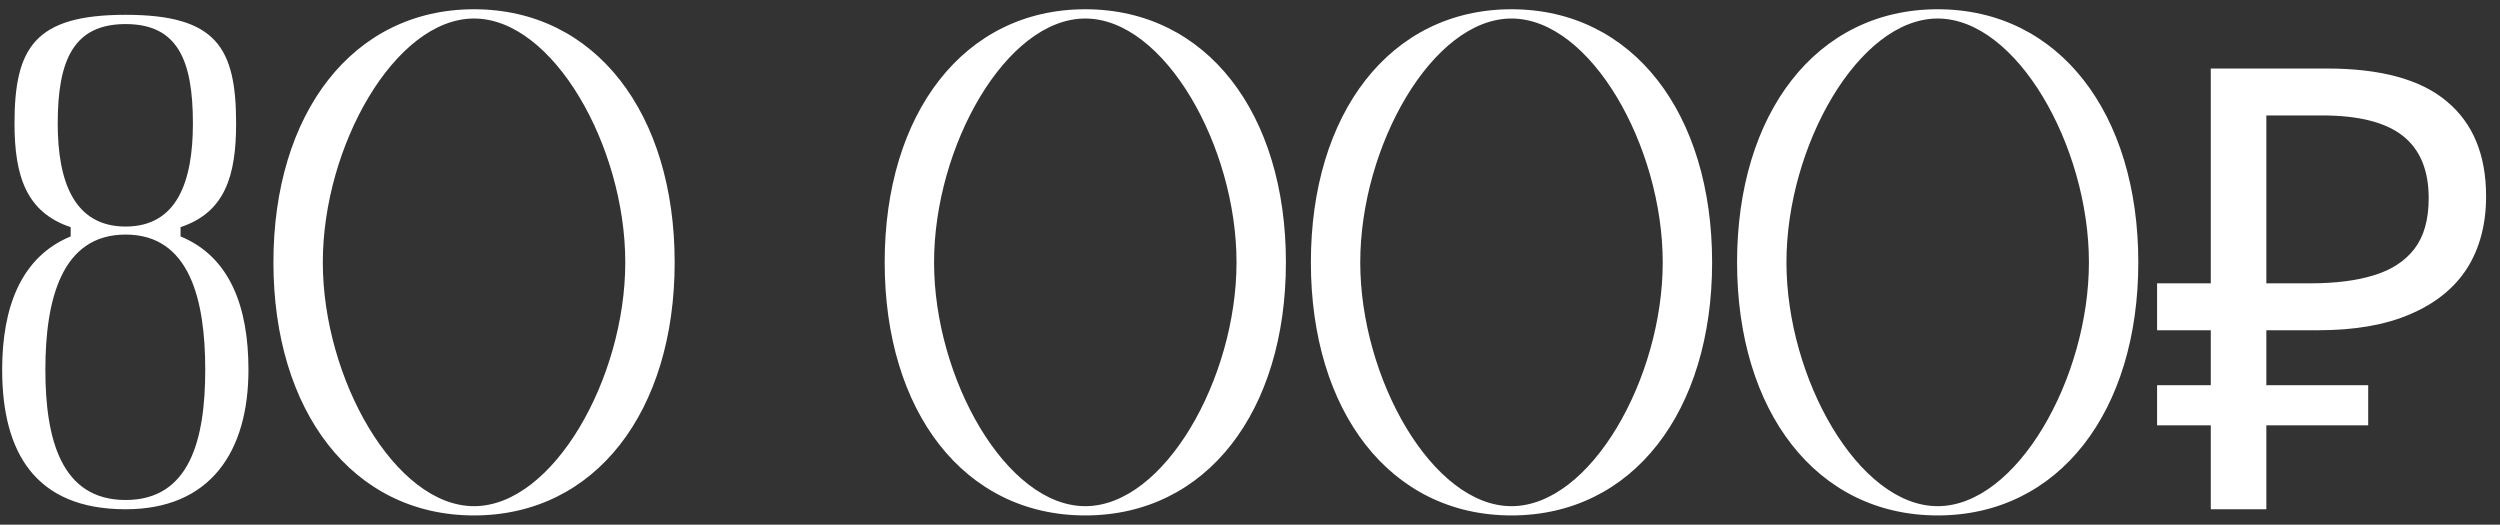 <?xml version="1.0" encoding="UTF-8"?> <svg xmlns="http://www.w3.org/2000/svg" width="162" height="34" viewBox="0 0 162 34" fill="none"><rect x="0" y="0" width="162" height="34" fill="#333333" stroke="none"/><path d="M11.7 15.32C14.9 16.64 16.1 19.88 16.1 23.96C16.1 29.28 13.62 33 8.14 33C2.26 33 0.14 29.28 0.14 23.96C0.14 19.88 1.38 16.64 4.58 15.32V14.72C1.7 13.76 0.94 11.4 0.94 8C0.94 3.08 2.26 0.96 8.14 0.96C14.02 0.96 15.3 3.08 15.3 8C15.3 11.4 14.58 13.76 11.7 14.72V15.32ZM8.14 1.56C4.78 1.56 3.74 3.88 3.74 8C3.74 11.72 4.78 14.68 8.14 14.68C11.5 14.68 12.5 11.72 12.5 8C12.5 3.88 11.5 1.56 8.14 1.56ZM8.14 32.4C12.3 32.4 13.3 28.48 13.3 23.96C13.3 19.44 12.3 15.2 8.14 15.2C3.98 15.2 2.94 19.44 2.94 23.96C2.94 28.48 3.98 32.4 8.14 32.4ZM30.718 33.4C22.838 33.4 17.718 26.64 17.718 17C17.718 7.36 22.838 0.6 30.718 0.6C38.598 0.6 43.718 7.36 43.718 17C43.718 26.64 38.598 33.4 30.718 33.4ZM30.718 32.8C35.838 32.8 40.518 24.52 40.518 17C40.518 9.48 35.838 1.2 30.718 1.2C25.598 1.2 20.918 9.48 20.918 17C20.918 24.52 25.598 32.8 30.718 32.8ZM70.327 33.4C62.447 33.4 57.327 26.64 57.327 17C57.327 7.36 62.447 0.6 70.327 0.6C78.207 0.6 83.327 7.36 83.327 17C83.327 26.64 78.207 33.4 70.327 33.4ZM70.327 32.8C75.447 32.8 80.127 24.52 80.127 17C80.127 9.48 75.447 1.2 70.327 1.2C65.207 1.2 60.527 9.48 60.527 17C60.527 24.52 65.207 32.8 70.327 32.8ZM97.945 33.4C90.064 33.4 84.945 26.64 84.945 17C84.945 7.36 90.064 0.6 97.945 0.6C105.825 0.6 110.945 7.36 110.945 17C110.945 26.64 105.825 33.4 97.945 33.4ZM97.945 32.8C103.065 32.8 107.745 24.52 107.745 17C107.745 9.48 103.065 1.2 97.945 1.2C92.825 1.2 88.144 9.48 88.144 17C88.144 24.52 92.825 32.8 97.945 32.8ZM125.562 33.4C117.682 33.4 112.562 26.64 112.562 17C112.562 7.36 117.682 0.6 125.562 0.6C133.442 0.6 138.562 7.36 138.562 17C138.562 26.64 133.442 33.4 125.562 33.4ZM125.562 32.8C130.682 32.8 135.362 24.52 135.362 17C135.362 9.48 130.682 1.2 125.562 1.2C120.442 1.2 115.762 9.48 115.762 17C115.762 24.52 120.442 32.8 125.562 32.8ZM143.259 33V4.44H150.779C154.272 4.44 156.859 5.147 158.539 6.56C160.246 7.973 161.099 10.027 161.099 12.72C161.099 14.533 160.686 16.093 159.859 17.4C159.032 18.68 157.806 19.667 156.179 20.36C154.579 21.053 152.592 21.4 150.219 21.4H146.859V33H143.259ZM139.779 27.56V24.96H153.459V27.56H139.779ZM139.779 21.4V18.36H148.939V21.4H139.779ZM149.699 18.36C151.326 18.36 152.699 18.187 153.819 17.84C154.966 17.493 155.846 16.92 156.459 16.12C157.072 15.32 157.379 14.227 157.379 12.84C157.379 11.027 156.819 9.68 155.699 8.8C154.579 7.92 152.832 7.48 150.459 7.48H146.859V18.36H149.699Z" fill="white"></path></svg> 
